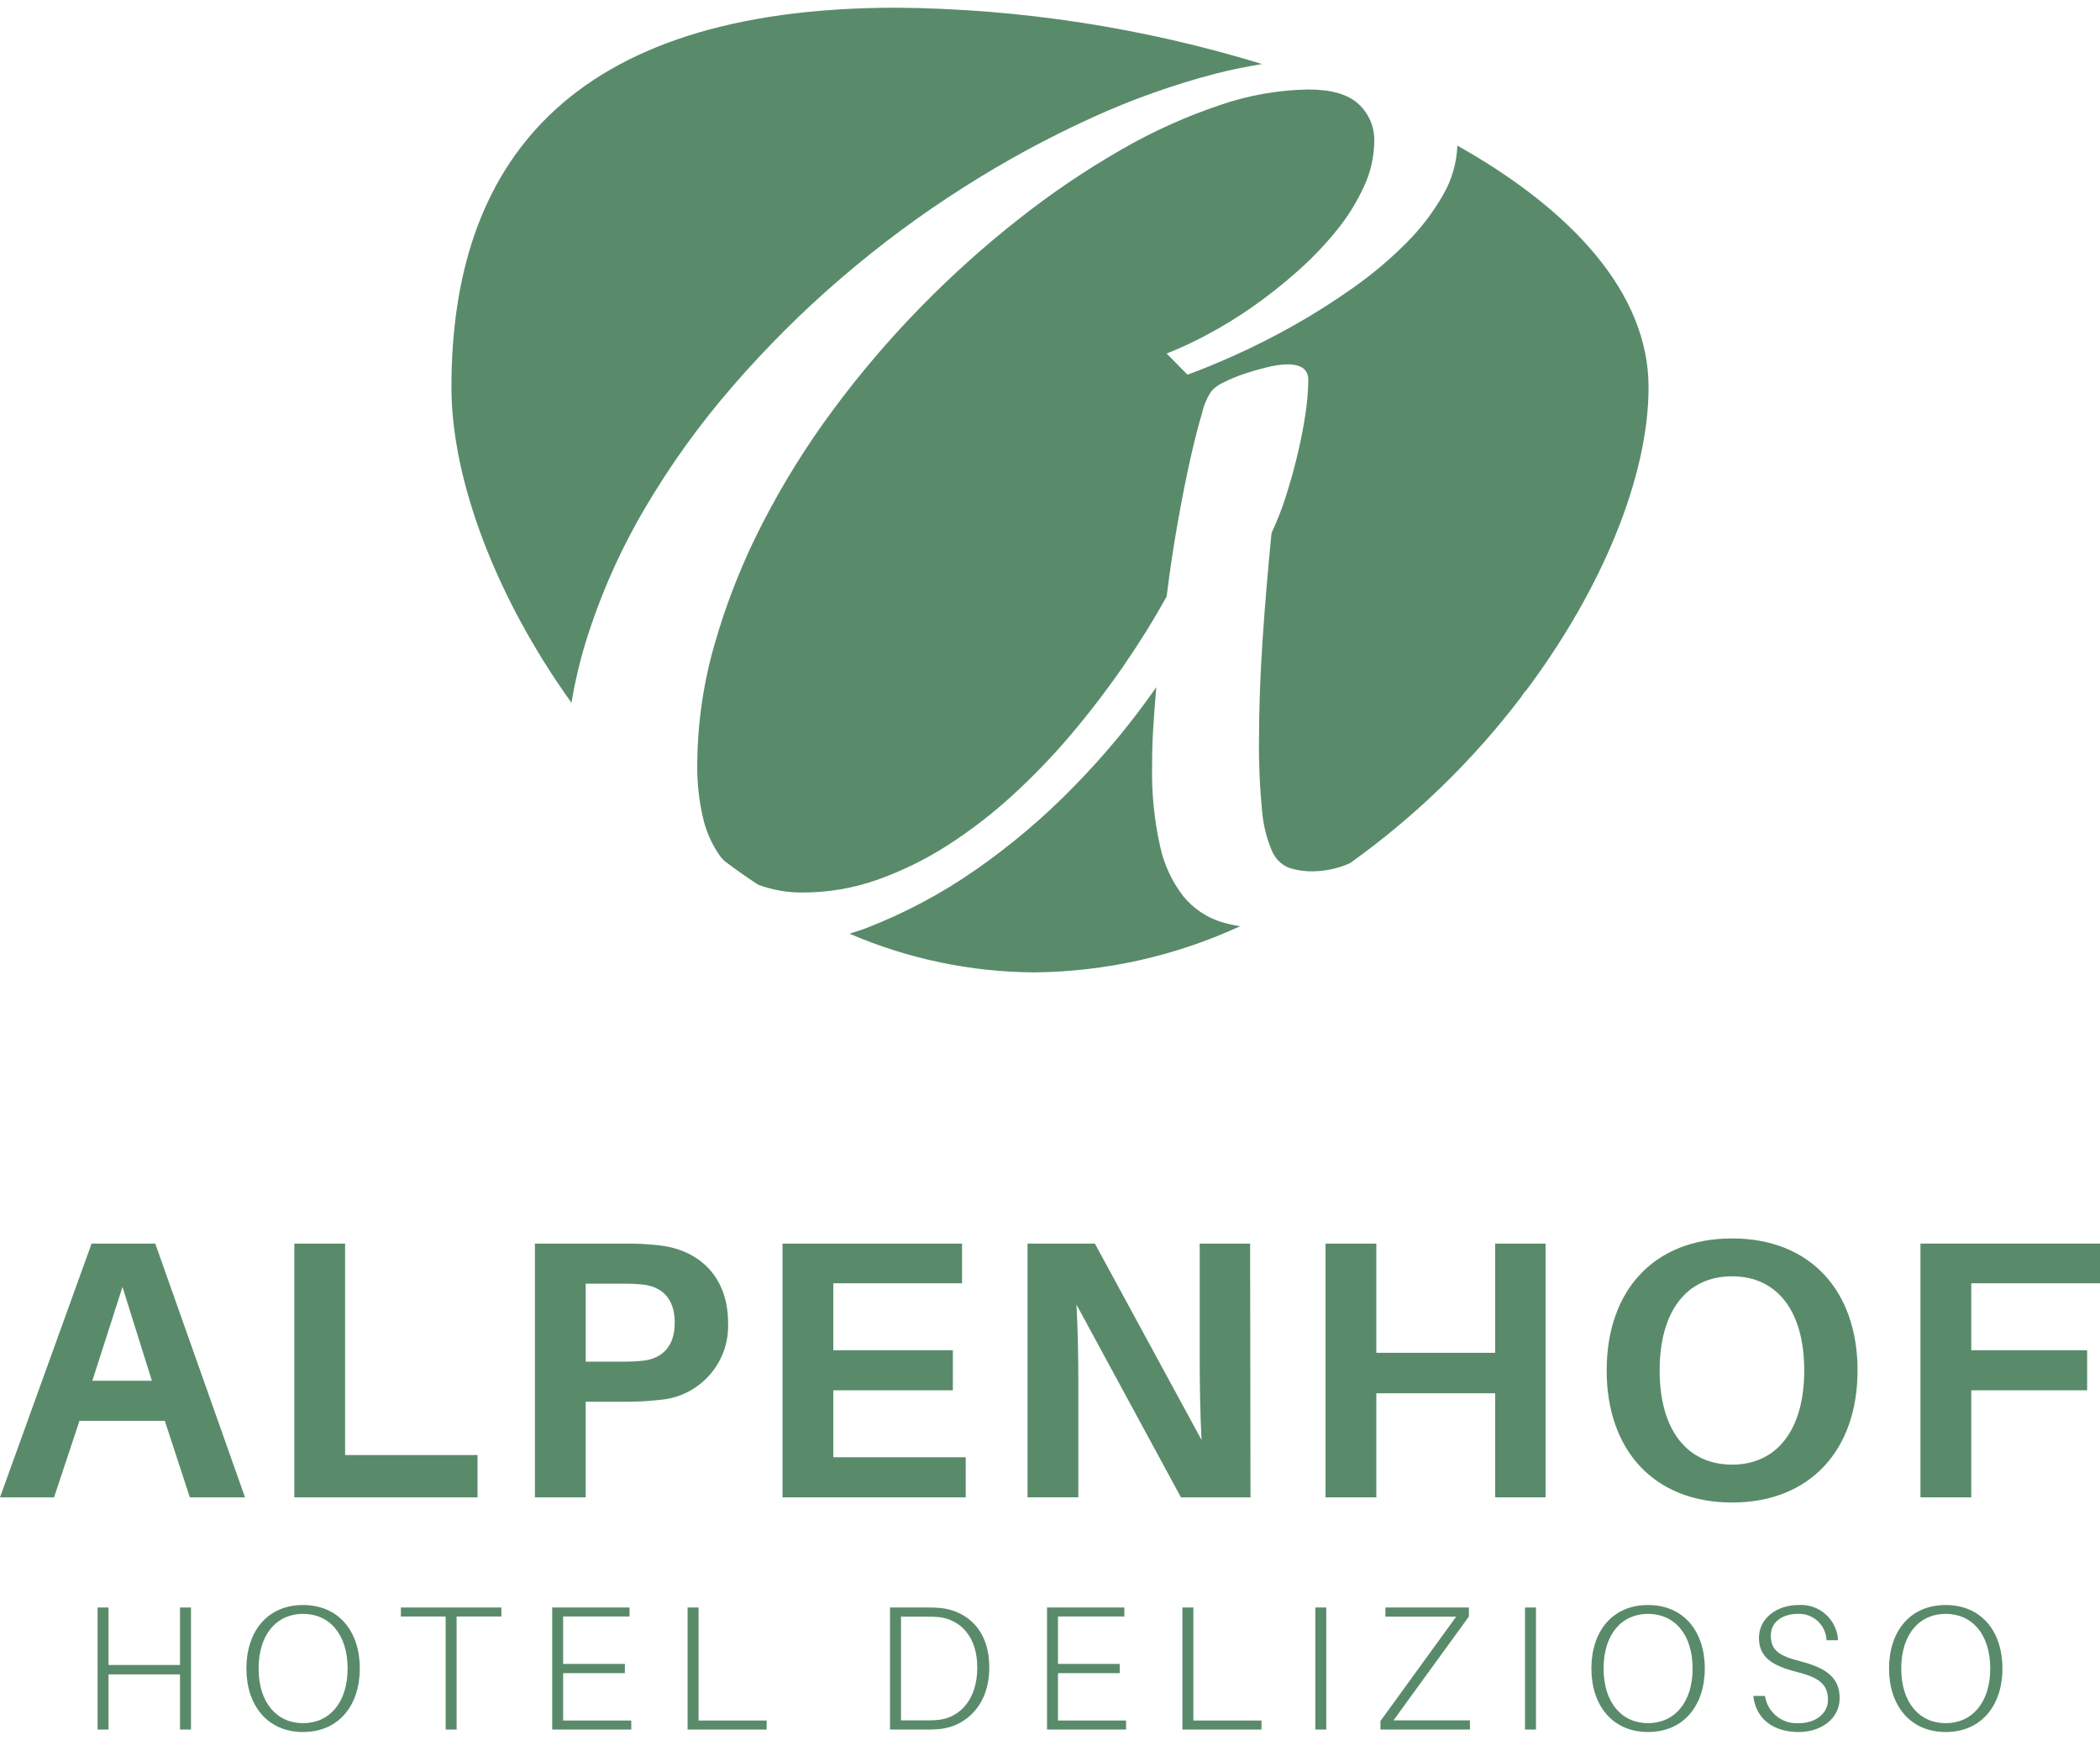 <?xml version="1.0" encoding="UTF-8"?><svg id="Ebene_1" xmlns="http://www.w3.org/2000/svg" width="286" height="237" viewBox="0 0 286 237"><defs><style>.cls-1{fill:#598b6b;}</style></defs><g id="Group_225"><g id="Group_224"><path id="Path_144" class="cls-1" d="M166.269,125.584c-2.002-.644-3.775-1.852-5.107-3.478-1.552-2.006-2.634-4.335-3.167-6.814-.803-3.608-1.168-7.299-1.088-10.995,0-1.732.047-3.383.141-4.953.094-1.57.236-3.479.427-5.725-3.327,4.772-7.044,9.26-11.113,13.418-4.114,4.241-8.628,8.076-13.478,11.45-4.657,3.253-9.69,5.93-14.99,7.973-.731.28-1.466.495-2.199.735,7.952,3.432,16.515,5.224,25.175,5.271,9.68-.091,19.231-2.234,28.022-6.286-.887-.137-1.764-.337-2.624-.596"/><path id="Path_145" class="cls-1" d="M196.574,26.486c-1.391,2.446-3.11,4.691-5.107,6.673-2.216,2.219-4.62,4.241-7.186,6.044-2.605,1.848-5.305,3.56-8.087,5.129-2.712,1.522-5.344,2.857-7.896,4.004s-4.743,2.049-6.574,2.705l-2.836-2.878c1.859-.739,3.675-1.583,5.438-2.529,2.142-1.134,4.212-2.401,6.195-3.794,2.124-1.485,4.16-3.092,6.099-4.813,1.932-1.699,3.719-3.555,5.345-5.55,1.514-1.844,2.785-3.876,3.782-6.044.914-1.946,1.398-4.067,1.418-6.217.047-1.903-.728-3.734-2.128-5.024-1.418-1.335-3.703-2.002-6.856-2.001-4.124.071-8.21.795-12.106,2.147-4.668,1.574-9.167,3.612-13.429,6.083-4.841,2.784-9.471,5.919-13.854,9.38-4.72,3.705-9.19,7.719-13.381,12.013-4.307,4.398-8.305,9.089-11.964,14.039-3.635,4.903-6.861,10.096-9.647,15.527-2.69,5.231-4.86,10.714-6.478,16.369-1.552,5.379-2.348,10.948-2.364,16.547-.02,2.351.233,4.697.756,6.989.433,1.979,1.27,3.847,2.459,5.487.155.206.365.358.532.55,1.474,1.113,2.983,2.176,4.526,3.188,1.979.748,4.081,1.112,6.196,1.073,3.413-.002,6.801-.584,10.019-1.721,3.353-1.184,6.558-2.752,9.552-4.672,3.173-2.032,6.163-4.337,8.937-6.887,2.876-2.631,5.578-5.446,8.087-8.429,2.521-2.999,4.87-6.078,7.046-9.239,2.176-3.161,4.114-6.287,5.816-9.38.439-3.514.943-6.875,1.514-10.082.57-3.208,1.137-6.077,1.702-8.607.568-2.529,1.104-4.625,1.608-6.288.24-1.095.69-2.133,1.324-3.057.457-.477,1.003-.859,1.608-1.124.9-.455,1.832-.843,2.79-1.158,1.04-.352,2.096-.657,3.169-.914.896-.234,1.817-.365,2.743-.388,1.891,0,2.836.703,2.836,2.109-.018,1.529-.145,3.055-.378,4.567-.253,1.732-.6,3.535-1.04,5.409s-.961,3.76-1.561,5.656c-.555,1.789-1.233,3.538-2.028,5.234-.507,5.107-.917,10.013-1.23,14.72s-.472,9.168-.477,13.384c-.04,3.261.102,6.521.426,9.766.148,1.863.596,3.69,1.325,5.41.428,1.053,1.262,1.889,2.315,2.317,1.068.348,2.187.514,3.31.493,1.717-.033,3.41-.404,4.984-1.09,8.868-6.333,16.733-13.965,23.329-22.64l.533-.792.05.029c10.477-13.968,16.783-29.306,16.783-41.461,0-12.869-10.509-24.175-26.039-32.913-.093,2.339-.747,4.621-1.908,6.653"/><path id="Path_146" class="cls-1" d="M79.778,87.434c1.962-6.317,4.643-12.387,7.991-18.092,3.478-5.933,7.499-11.531,12.011-16.721,4.575-5.29,9.536-10.234,14.843-14.79,5.246-4.504,10.81-8.625,16.648-12.331,5.573-3.551,11.388-6.709,17.401-9.45,5.472-2.505,11.153-4.527,16.978-6.041,2.137-.544,4.203-.954,6.232-1.285-16.133-4.945-32.896-7.53-49.77-7.675-45.023,0-60.632,21.598-60.632,51.696,0,12.601,6.041,28.62,16.349,42.992.467-2.808,1.118-5.582,1.949-8.304"/><path id="Path_147" class="cls-1" d="M10.822,193.559l-3.459,10.422H0l12.474-34.571h8.669l12.226,34.571h-7.514l-3.409-10.422h-11.623ZM12.574,188.1h8.111l-4.005-12.779-4.105,12.779Z"/><path id="Path_148" class="cls-1" d="M65.034,203.982h-24.951v-34.571h6.918v28.808h18.033v5.762Z"/><path id="Path_149" class="cls-1" d="M99.155,180.182c.244,5.447-3.881,10.104-9.318,10.52-1.663.192-3.336.276-5.01.252h-5.06v13.027h-6.918v-34.571h11.978c1.673-.024,3.347.059,5.01.249,5.261.596,9.318,4.159,9.318,10.522M91.893,180.182c0-3.257-1.706-4.812-4.11-5.161-1.014-.113-2.034-.163-3.055-.15h-4.959v10.623h4.959c1.02.013,2.041-.037,3.055-.15,2.405-.358,4.11-1.908,4.11-5.161"/><path id="Path_150" class="cls-1" d="M131.524,203.982h-24.952v-34.571h24.451v5.409h-17.533v9.12h16.281v5.459h-16.286v9.12h18.039v5.463Z"/><path id="Path_151" class="cls-1" d="M160.836,203.982l-14.229-26.254c.202,3.757.252,7.716.252,10.615v15.633h-6.918v-34.566h9.17l14.529,26.753c-.198-3.706-.249-7.916-.249-10.872v-15.881h6.863l.051,34.571-9.468 0Z"/><path id="Path_152" class="cls-1" d="M210.49,203.982h-6.863v-14.179h-16.184v14.179h-6.918v-34.571h6.918v14.878h16.184v-14.878h6.863l0,34.571Z"/><path id="Path_153" class="cls-1" d="M252.981,186.697c0,10.822-6.46,17.987-17.084,17.987-10.67,0-17.084-7.165-17.084-17.987,0-10.872,6.413-17.987,17.084-17.987,10.624,0,17.084,7.115,17.084,17.987M245.719,186.697c0-8.119-3.707-12.827-9.821-12.827-6.162,0-9.869,4.708-9.869,12.827,0,8.065,3.707,12.827,9.869,12.827,6.114,0,9.821-4.761,9.821-12.827"/><path id="Path_154" class="cls-1" d="M268.467,183.939h15.781v5.459h-15.781v14.582h-6.918v-34.571h24.451v5.409h-17.533v9.12Z"/><path id="Path_155" class="cls-1" d="M26.009,235.613h-1.493v-7.514h-9.736v7.514h-1.493v-16.626h1.493v7.83h9.736v-7.83h1.493v16.626Z"/><path id="Path_156" class="cls-1" d="M49.003,227.299c0,5.01-2.863,8.651-7.735,8.651-4.844,0-7.711-3.639-7.711-8.651,0-5.061,2.863-8.651,7.711-8.651,4.868,0,7.735,3.59,7.735,8.651M47.34,227.299c0-4.676-2.482-7.446-6.072-7.446-3.566,0-6.048,2.771-6.048,7.446,0,4.652,2.482,7.445,6.048,7.445,3.59,0,6.072-2.795,6.072-7.445"/><path id="Path_157" class="cls-1" d="M62.187,220.215v15.397h-1.493v-15.397h-6.097v-1.229h13.687v1.229h-6.096Z"/><path id="Path_158" class="cls-1" d="M85.975,235.613h-10.772v-16.626h10.531v1.229h-9.041v6.458h8.409v1.254h-8.409v6.458h9.277l.005,1.229Z"/><path id="Path_159" class="cls-1" d="M104.413,235.613h-10.772v-16.626h1.495v15.397h9.277v1.229Z"/><path id="Path_160" class="cls-1" d="M134.732,227.155c0,5.248-3.278,7.952-6.53,8.361-.704.08-1.412.113-2.121.097h-4.868v-16.627h4.94c.667-.014,1.335.01,1.999.073,3.374.385,6.579,2.795,6.579,8.096M133.094,227.155c0-4.265-2.337-6.459-5.085-6.844-.64-.068-1.284-.092-1.927-.073h-3.374v14.121h3.303c.684.02,1.369-.012,2.048-.095,2.743-.41,5.036-2.796,5.036-7.109"/><path id="Path_161" class="cls-1" d="M153.363,235.613h-10.77v-16.626h10.53v1.229h-9.039v6.458h8.409v1.254h-8.409v6.458h9.277l.002,1.229Z"/><path id="Path_162" class="cls-1" d="M171.801,235.613h-10.77v-16.626h1.495v15.397h9.276v1.229Z"/><rect id="Rectangle_66" class="cls-1" x="179.131" y="218.986" width="1.495" height="16.626"/><path id="Path_163" class="cls-1" d="M200.194,235.613h-12.193v-1.157l10.314-14.218h-9.639v-1.251h11.374v1.229l-10.266,14.144h10.41v1.254Z"/><rect id="Rectangle_67" class="cls-1" x="207.692" y="218.986" width="1.495" height="16.626"/><path id="Path_164" class="cls-1" d="M232.176,227.299c0,5.01-2.863,8.651-7.735,8.651-4.844,0-7.711-3.639-7.711-8.651,0-5.061,2.863-8.651,7.711-8.651,4.868,0,7.735,3.59,7.735,8.651M230.514,227.299c0-4.676-2.482-7.446-6.072-7.446-3.566,0-6.048,2.771-6.048,7.446,0,4.652,2.482,7.445,6.048,7.445,3.59,0,6.072-2.795,6.072-7.445"/><path id="Path_165" class="cls-1" d="M250.325,223.444h-1.566c-.085-2.069-1.83-3.677-3.899-3.593-.01 0-.019.001-.029.001-1.908,0-3.664.989-3.664,2.965,0,2.028,1.182,2.771,4.024,3.494,3.567.916,5.351,2.266,5.351,5.01s-2.411,4.627-5.592,4.627c-3.373,0-5.806-1.71-6.169-4.916h1.591c.336,2.256,2.352,3.873,4.627,3.712,2.192,0,3.952-1.252,3.952-3.181,0-2.147-1.252-3.061-4.362-3.831-3.156-.819-5.036-1.929-5.036-4.603,0-2.698,2.457-4.482,5.397-4.482,2.783-.182,5.187,1.926,5.37,4.709.002.029.004.058.005.087"/><path id="Path_166" class="cls-1" d="M272.714,227.299c0,5.01-2.863,8.651-7.735,8.651-4.843,0-7.711-3.639-7.711-8.651,0-5.061,2.863-8.651,7.711-8.651,4.868,0,7.735,3.59,7.735,8.651M271.051,227.299c0-4.676-2.482-7.446-6.072-7.446-3.566,0-6.048,2.771-6.048,7.446,0,4.652,2.482,7.445,6.048,7.445,3.59,0,6.072-2.795,6.072-7.445"/></g></g></svg>